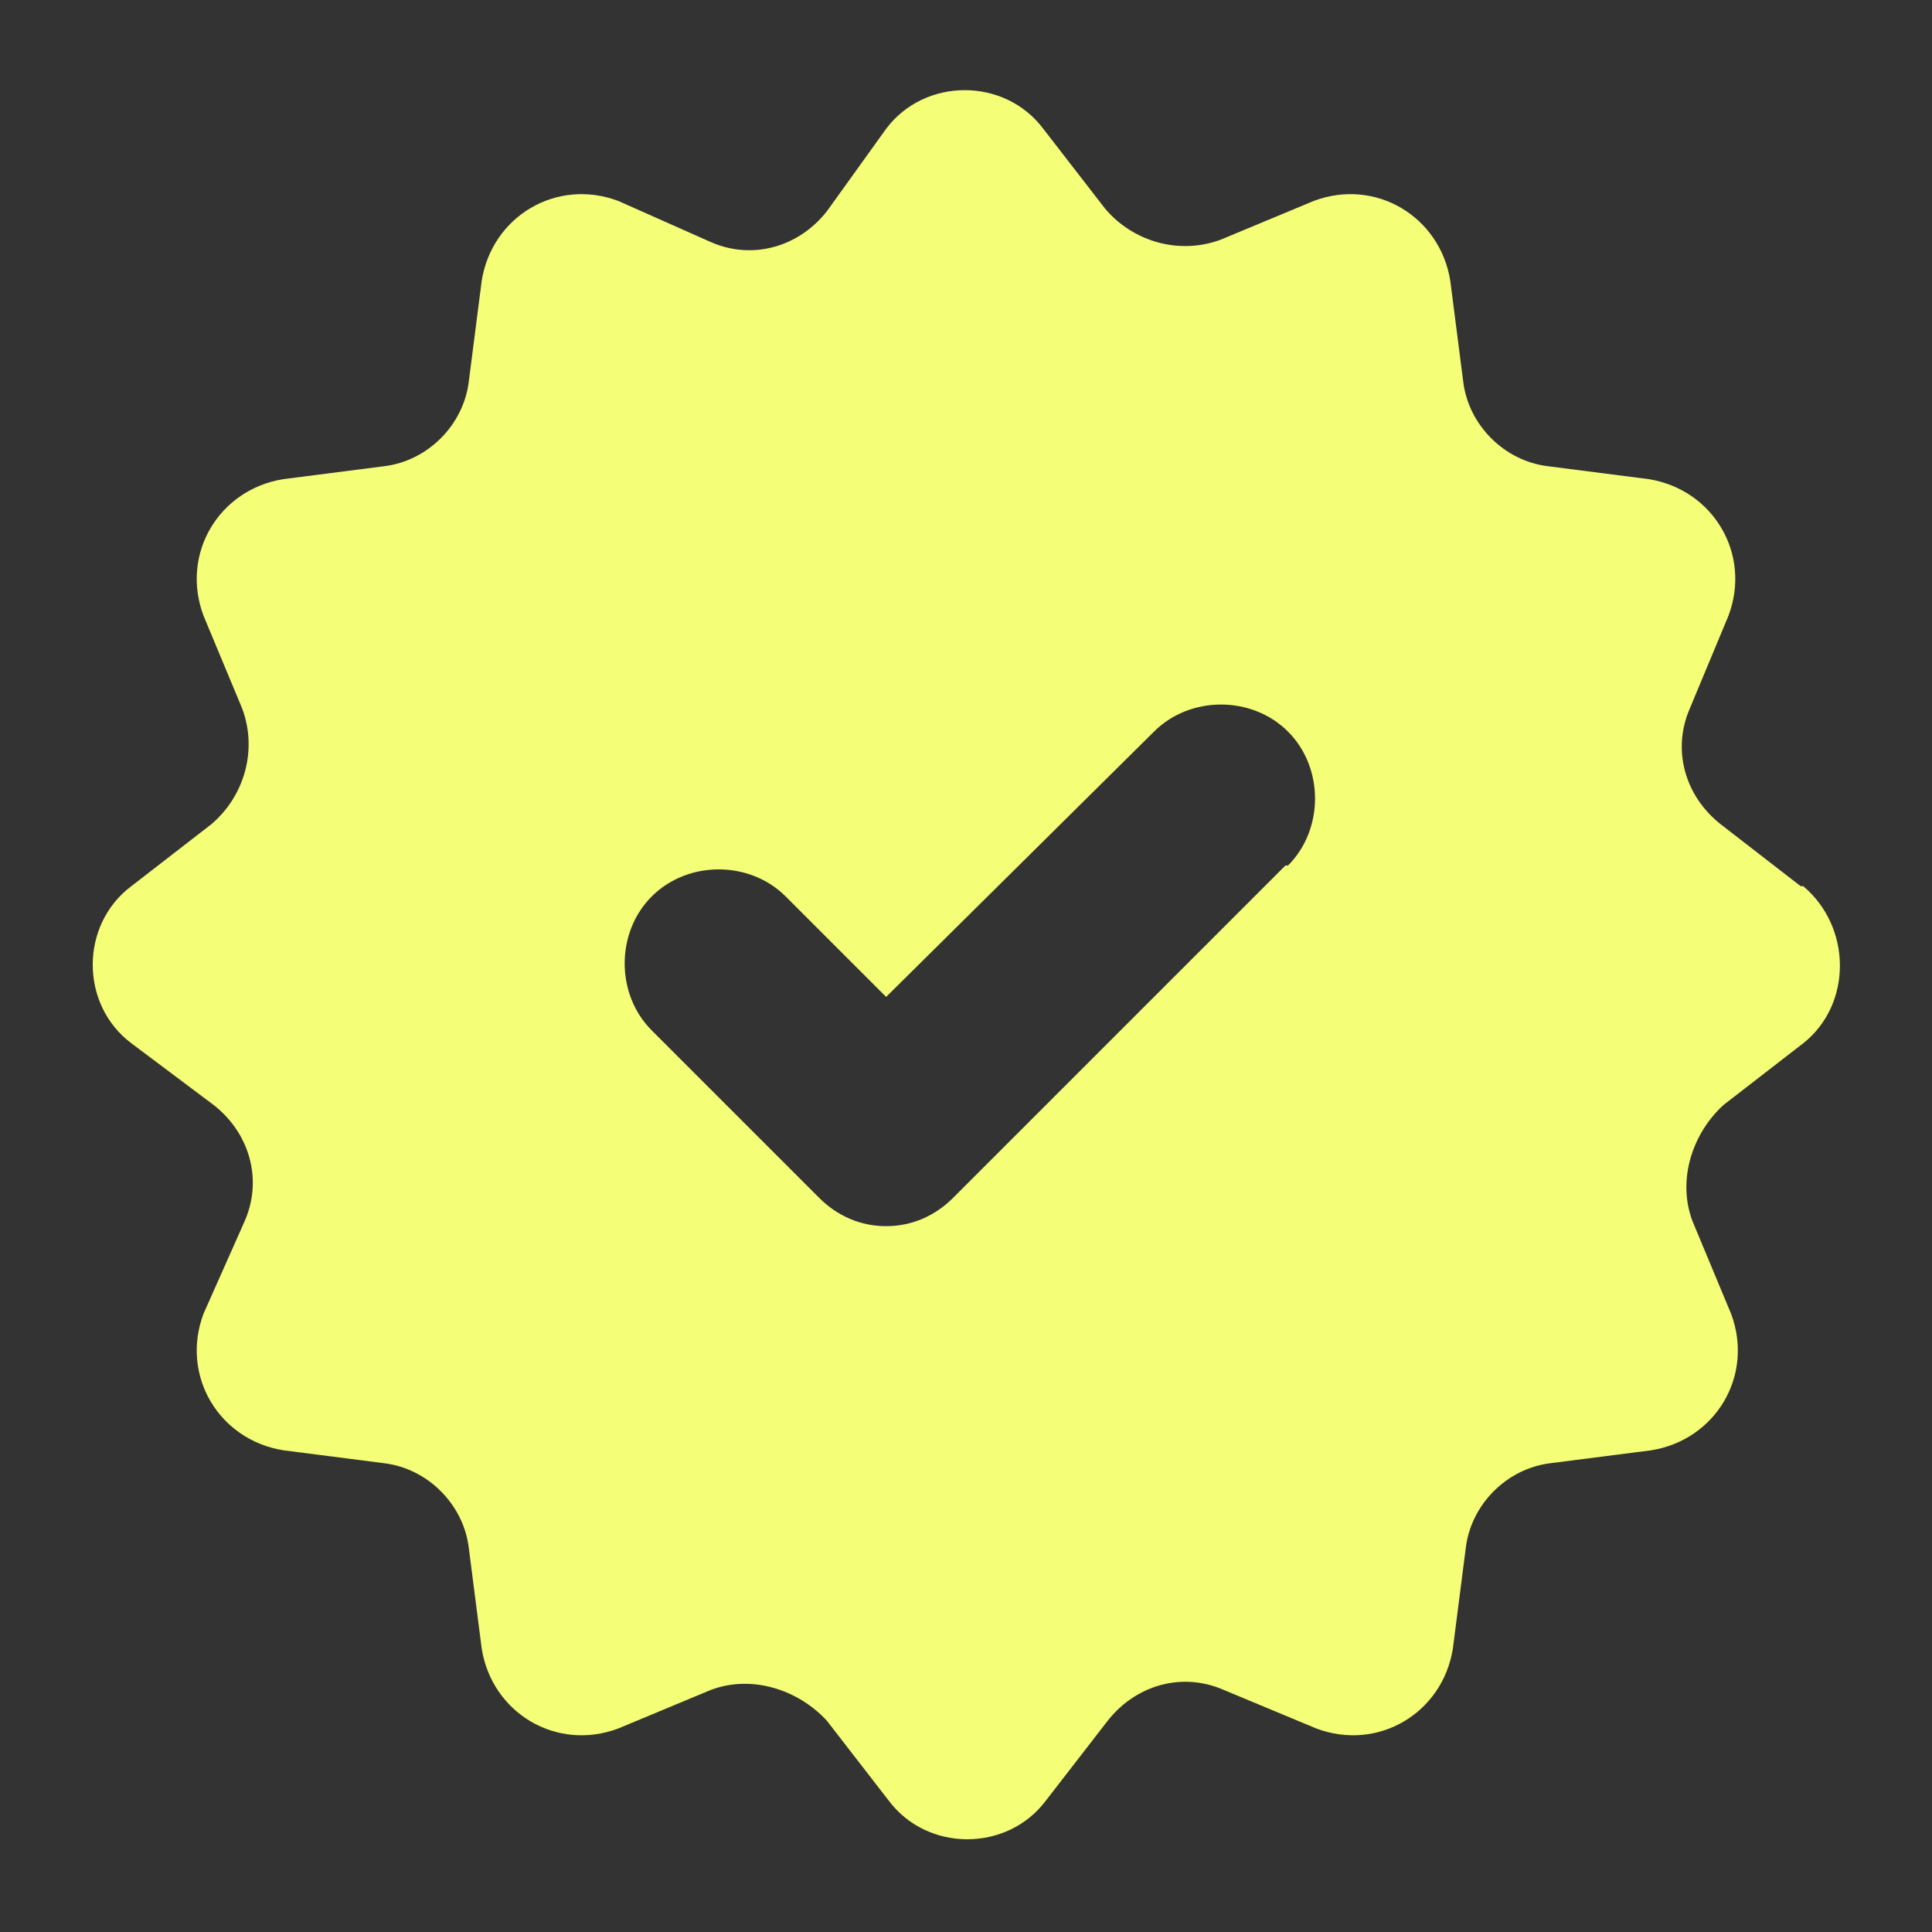 <?xml version="1.0" encoding="UTF-8"?>
<svg xmlns="http://www.w3.org/2000/svg" xmlns:i="http://ns.adobe.com/AdobeIllustrator/10.0/" id="Layer_1" version="1.1" viewBox="0 0 75 75">
  <rect x="0" y="0" width="75" height="75" fill="#333333" stroke="none"/>
  <defs>
    <style>
      .st0 {
        fill: #f4ff77;
      }
    </style>
  </defs>
  <path class="st0" d="M69.9,34.4l-3.1-2.4c-1.4-1.1-1.9-2.9-1.2-4.5l1.5-3.6c.9-2.4-.6-4.9-3.1-5.3l-3.9-.5c-1.7-.2-3.1-1.6-3.3-3.3l-.5-3.9c-.4-2.5-2.9-4-5.3-3.1l-3.6,1.5c-1.6.6-3.4.1-4.5-1.2l-2.4-3.1c-1.5-2-4.6-2-6.1,0l-2.3,3.2c-1.1,1.4-2.9,1.9-4.5,1.2l-3.6-1.6c-2.4-.9-4.9.6-5.3,3.1l-.5,3.9c-.2,1.7-1.6,3.1-3.3,3.3l-3.9.5c-2.5.4-4,2.9-3.1,5.3l1.5,3.6c.6,1.6.1,3.4-1.2,4.5l-3.1,2.4c-2,1.5-2,4.6,0,6.1l3.2,2.4c1.4,1.1,1.9,2.9,1.2,4.5l-1.6,3.6c-.9,2.4.6,4.9,3.1,5.3l3.9.5c1.7.2,3.1,1.6,3.3,3.3l.5,3.9c.4,2.5,2.9,4,5.3,3.1l3.6-1.5c1.6-.6,3.4,0,4.5,1.2l2.4,3.1c1.5,2,4.6,2,6.1,0l2.4-3.1c1.1-1.4,2.9-1.9,4.5-1.2l3.6,1.5c2.4.9,4.9-.6,5.3-3.1l.5-3.9c.2-1.7,1.6-3.1,3.3-3.3l3.9-.5c2.5-.4,4-2.9,3.1-5.3l-1.5-3.6c-.6-1.6,0-3.4,1.2-4.5l3.1-2.4c1.9-1.5,1.9-4.5,0-6.1ZM49.9,33.6l-12.9,12.9c-.7.7-1.6,1.1-2.6,1.1s-1.9-.4-2.6-1.1l-6.5-6.5c-1.4-1.4-1.4-3.8,0-5.2s3.8-1.4,5.2,0l3.9,3.9,10.4-10.3c1.4-1.4,3.8-1.4,5.2,0s1.4,3.8,0,5.2h-.1Z"></path>
</svg>
